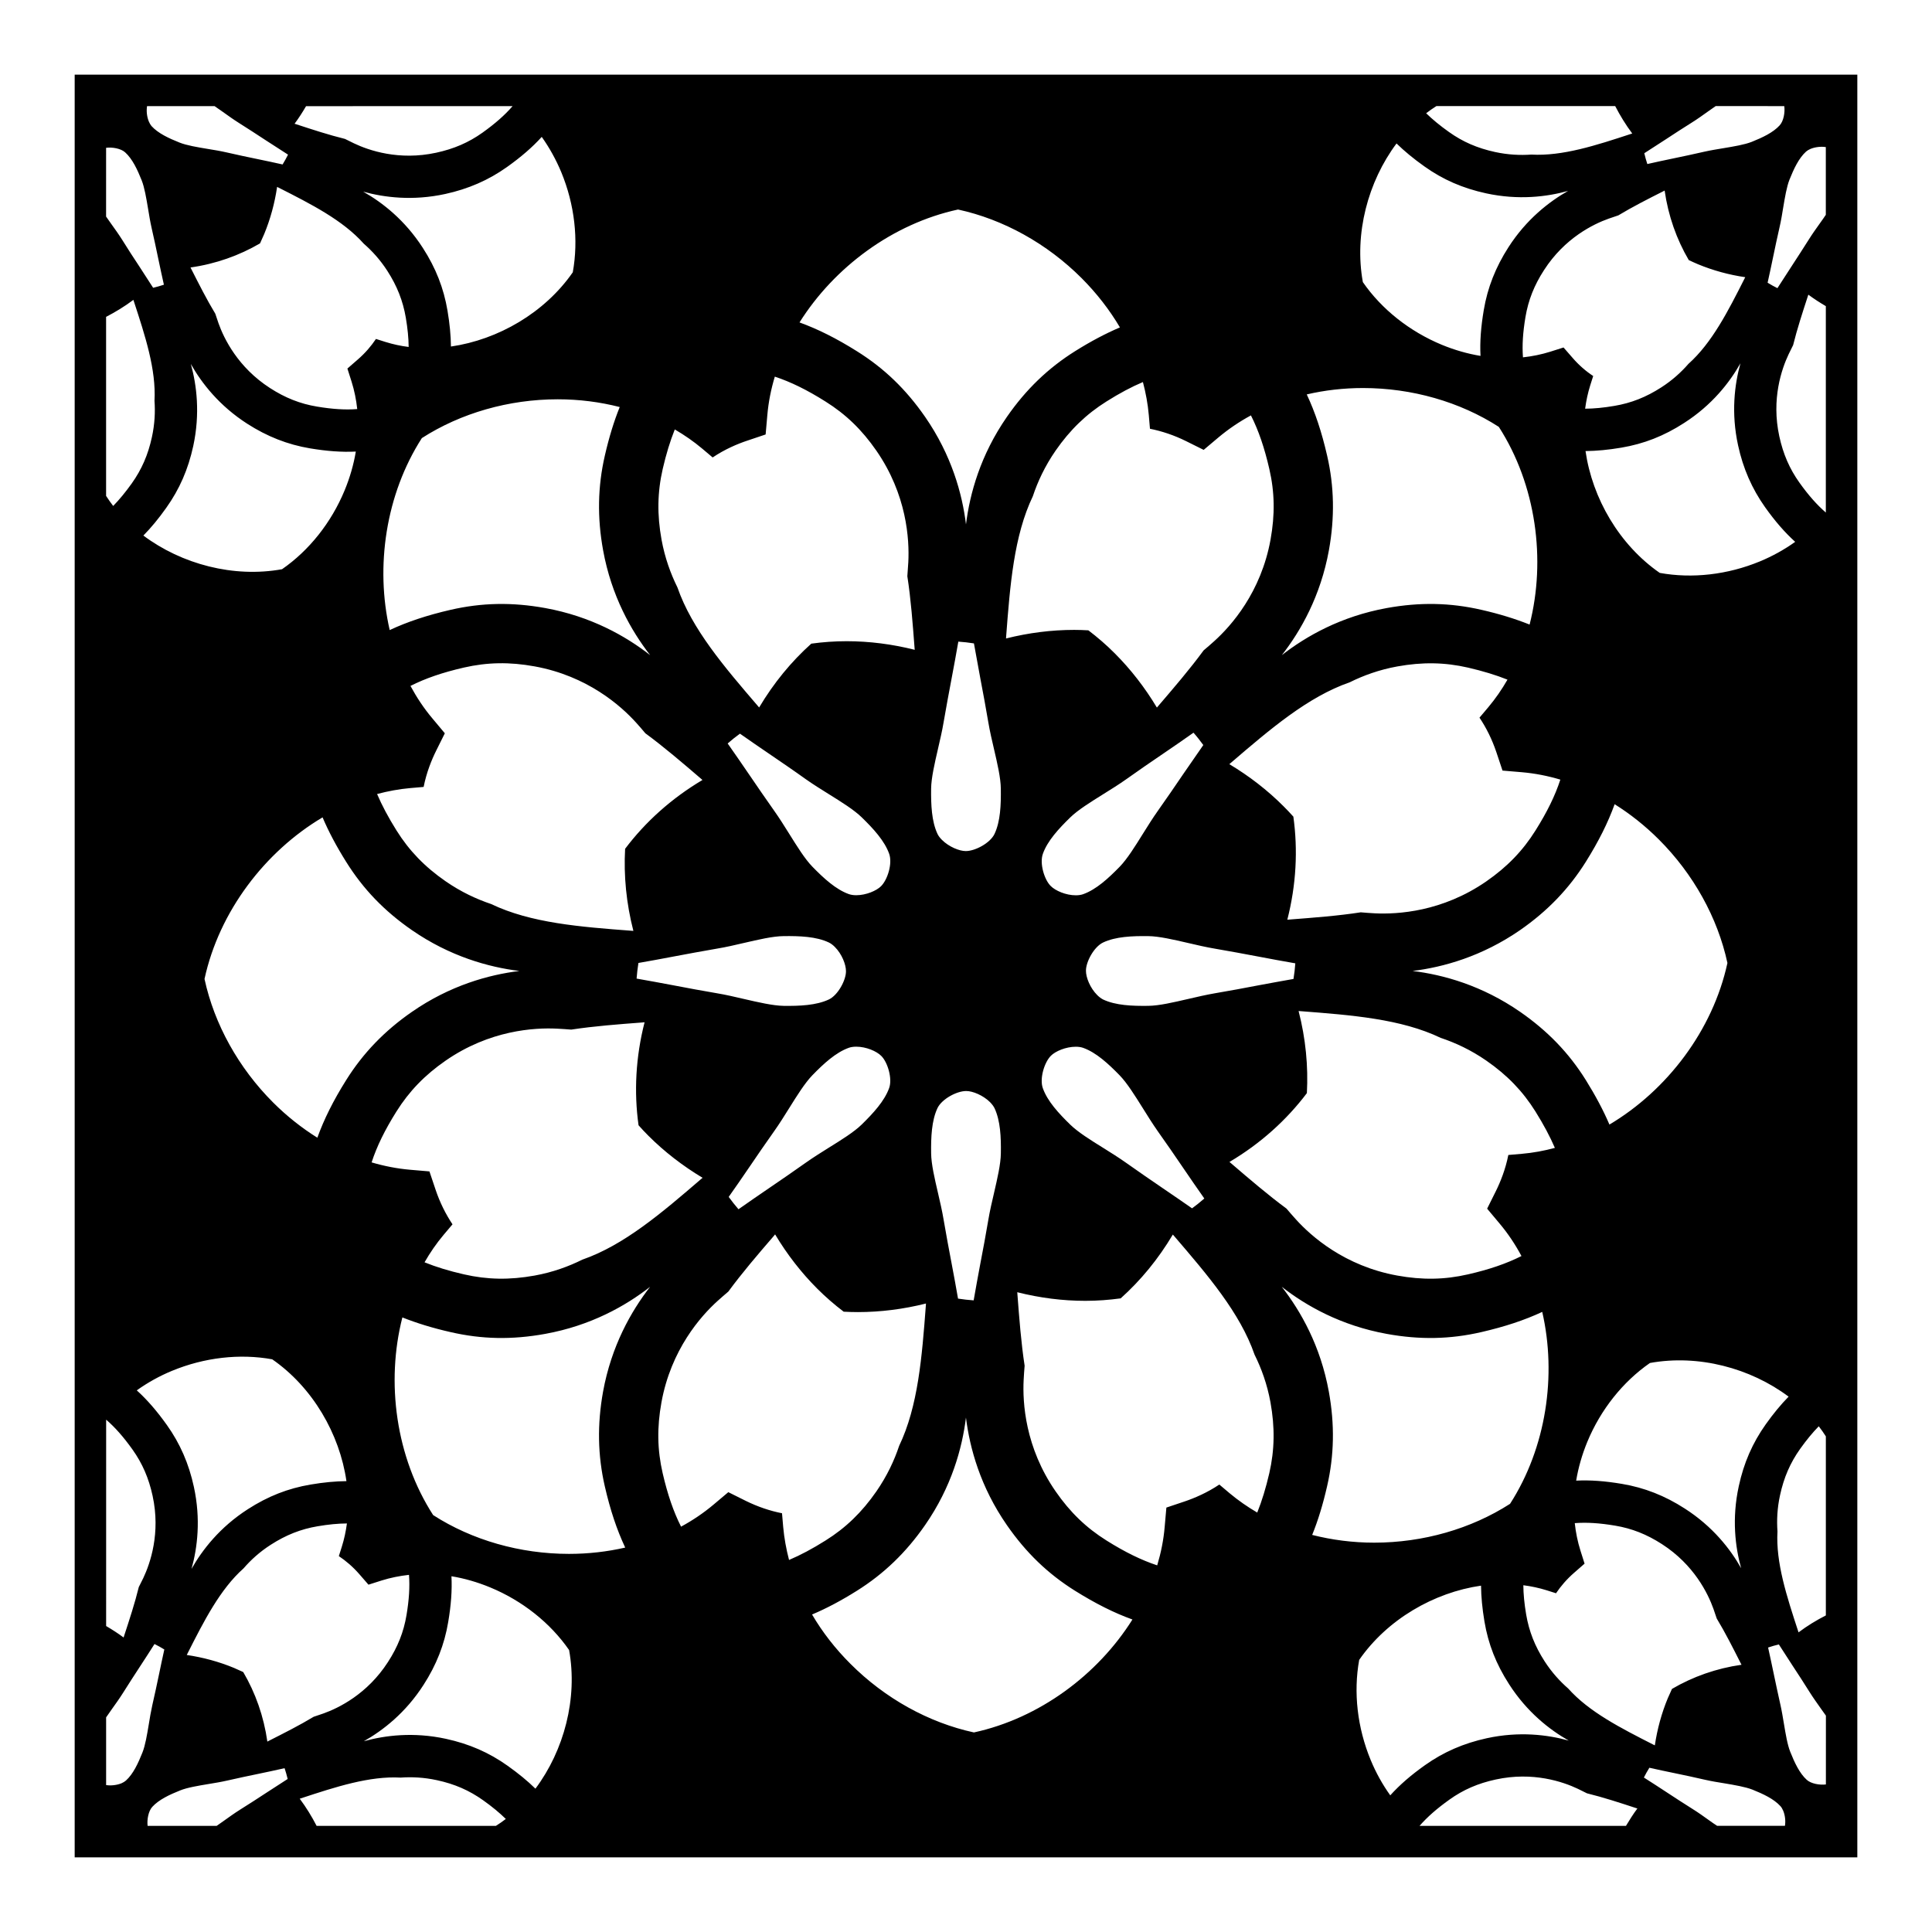 <?xml version="1.0" encoding="UTF-8"?>
<!-- Uploaded to: ICON Repo, www.iconrepo.com, Generator: ICON Repo Mixer Tools -->
<svg fill="#000000" width="800px" height="800px" version="1.1" viewBox="144 144 512 512" xmlns="http://www.w3.org/2000/svg">
 <path d="m163.79 163.78v472.43h472.42v-472.43zm453.06 8.34c0.227 1.652-0.168 3.941-1.211 5.09-1.762 1.949-4.613 3.254-7.422 4.387-1.898 0.742-4.695 1.211-7.422 1.664-1.703 0.289-3.465 0.562-5.141 0.945-2.777 0.641-5.512 1.211-8.168 1.77-2.352 0.492-4.644 0.969-6.926 1.496-0.312-0.945-0.578-1.898-0.805-2.863 1.879-1.199 3.758-2.414 5.668-3.664 2.262-1.484 4.613-3.019 7.019-4.523 1.438-0.898 2.891-1.949 4.301-2.953 0.648-0.465 1.289-0.918 1.93-1.352zm-120.69 340.71c-2.195-12.121-7.441-21.363-12.48-27.816 6.453 5.039 15.695 10.281 27.816 12.48 8.758 1.594 16.777 1.438 25.066-0.473 6.238-1.438 11.441-3.16 16.148-5.356 3.859 16.828 1.062 35.945-8.531 50.863-10.324 6.637-23.043 10.293-36.004 10.293-5.699 0-11.211-0.727-16.434-2.051 1.559-3.844 2.84-8.035 3.945-12.867 1.898-8.215 2.047-16.402 0.473-25.074zm-191.88 25.066c1.441 6.277 3.184 11.504 5.406 16.227-4.766 1.094-9.766 1.672-14.902 1.672-12.953 0-25.68-3.641-35.996-10.281-9.906-15.371-12.551-35.195-8.156-52.383 3.809 1.516 7.981 2.805 12.777 3.891 8.289 1.91 16.293 2.066 25.059 0.473 12.125-2.195 21.375-7.441 27.816-12.48-5.023 6.453-10.273 15.695-12.473 27.816-1.562 8.672-1.414 16.859 0.469 25.066zm-0.457-248.09c2.203 12.121 7.453 21.363 12.473 27.816-6.438-5.039-15.688-10.281-27.816-12.484-8.762-1.586-16.781-1.43-25.059 0.469-6.242 1.438-11.445 3.168-16.148 5.367-3.859-16.828-1.066-35.945 8.523-50.875 10.324-6.629 23.039-10.281 36.004-10.281 5.688 0 11.203 0.711 16.43 2.051-1.551 3.844-2.832 8.035-3.945 12.879-1.887 8.191-2.035 16.398-0.461 25.059zm191.88-25.055c-1.445-6.289-3.18-11.512-5.402-16.227 4.762-1.109 9.766-1.691 14.898-1.691 12.949 0 25.684 3.641 36.004 10.293 9.891 15.371 12.543 35.199 8.156 52.391-3.828-1.527-7.992-2.82-12.781-3.91-8.289-1.898-16.293-2.055-25.066-0.469-12.121 2.203-21.363 7.445-27.816 12.484 5.039-6.453 10.281-15.695 12.48-27.816 1.562-8.66 1.414-16.867-0.473-25.055zm65.062-25.898-2.414-2.766-3.5 1.113c-2.344 0.734-4.762 1.23-7.25 1.5-0.246-3.195-0.02-6.609 0.66-10.688 0.754-4.453 2.301-8.395 4.922-12.434 5.473-8.504 13.09-12.203 17.141-13.637 0.855-0.309 1.703-0.586 2.551-0.867 3.738-2.246 7.812-4.324 11.957-6.41 0.102-0.066 0.215-0.105 0.312-0.168 0.961 6.723 3.18 12.949 6.398 18.43 0.816 0.383 1.613 0.75 2.449 1.102 3.945 1.633 8.176 2.801 12.516 3.43-0.051 0.109-0.117 0.227-0.168 0.328-4.398 8.711-8.672 17.098-14.887 22.641-1.898 2.18-4.242 4.332-7.195 6.231-4.047 2.606-7.969 4.152-12.438 4.906-2.863 0.488-5.391 0.734-7.742 0.742 0.277-2.098 0.719-4.172 1.352-6.191l0.785-2.469c-1.918-1.258-3.769-2.856-5.449-4.793zm3.481 133.56c3.414-5.461 5.875-10.375 7.648-15.289 4.141 2.59 8.086 5.719 11.719 9.344 9.16 9.152 15.586 20.738 18.172 32.727-3.871 17.871-16.02 33.766-31.27 42.824-1.621-3.777-3.672-7.644-6.266-11.812-4.516-7.211-10.078-12.969-17.387-18.055-10.148-7.023-20.379-9.84-28.504-10.836 8.125-1.004 18.363-3.836 28.504-10.844 7.231-5.023 12.91-10.926 17.383-18.059zm-20.496-162.89c-3.394 5.285-5.543 10.715-6.535 16.641-0.766 4.523-1.055 8.445-0.867 12.152-3.445-0.57-6.887-1.559-10.273-2.953-8.539-3.543-15.93-9.406-20.906-16.602-2.324-12.82 1.352-26.617 8.922-36.742 2.098 2.047 4.5 4.027 7.359 6.062 4.934 3.523 10.176 5.801 16.375 7.152 8.59 1.859 16.105 0.926 21.723-0.641-5.07 2.891-11.055 7.543-15.797 14.93zm-42.078 115.3c3.621-1.797 7.805-3.336 12.637-4.211 6.641-1.199 12.555-1.102 18.738 0.312 3.984 0.926 7.379 1.961 10.449 3.188-1.484 2.59-3.168 5.027-5.066 7.289l-2.352 2.785c1.789 2.664 3.316 5.719 4.469 9.129l1.633 4.898 5.144 0.434c3.414 0.297 6.82 0.957 10.184 1.961-1.387 4.262-3.492 8.559-6.586 13.48-3.356 5.359-7.496 9.645-13.027 13.48-11.668 8.082-23.52 8.766-29.547 8.473-1.258-0.07-2.5-0.152-3.727-0.266-6.051 0.934-12.461 1.414-18.965 1.918-0.168 0.012-0.332 0.031-0.504 0.039 2.363-9.23 2.832-18.48 1.602-27.316-0.836-0.926-1.691-1.844-2.602-2.746-4.231-4.242-9.082-8-14.367-11.16 0.125-0.109 0.266-0.227 0.402-0.344 10.398-8.926 20.438-17.516 31.484-21.344zm-79.152 98.945c1.152-1.164 3.914-2.371 6.566-2.371 0.746 0 1.414 0.102 1.949 0.289 3.473 1.238 6.691 4.223 9.664 7.269 1.996 2.055 4.102 5.441 6.152 8.711 1.281 2.066 2.621 4.191 3.984 6.144 2.324 3.25 4.523 6.481 6.672 9.629 1.891 2.769 3.75 5.496 5.648 8.176-1.043 0.922-2.137 1.789-3.25 2.606-2.578-1.785-5.144-3.57-7.805-5.367-3.141-2.152-6.387-4.359-9.633-6.672-1.949-1.387-4.086-2.715-6.141-4.004-3.273-2.023-6.648-4.141-8.699-6.137-3.047-2.973-6.039-6.191-7.269-9.664-0.91-2.539 0.402-6.879 2.16-8.609zm-2.152-53.492c1.219-3.457 4.223-6.691 7.262-9.652 2.047-1.996 5.441-4.098 8.711-6.141 2.055-1.281 4.191-2.609 6.133-3.984 3.254-2.324 6.492-4.535 9.645-6.68 2.777-1.891 5.492-3.75 8.168-5.648 0.938 1.055 1.785 2.16 2.602 3.273-1.789 2.551-3.57 5.129-5.371 7.766-2.144 3.141-4.348 6.398-6.66 9.645-1.375 1.941-2.707 4.074-3.996 6.133-2.035 3.273-4.152 6.672-6.141 8.715-2.973 3.043-6.191 6.019-9.664 7.262-0.523 0.188-1.199 0.297-1.961 0.297-2.637 0-5.41-1.211-6.648-2.469-1.684-1.648-2.996-5.969-2.078-8.516zm38.445 38.473c-3.758 0.867-7.648 1.785-10.5 1.809-4.254 0.059-8.652-0.105-11.984-1.684-0.492-0.25-1.043-0.656-1.566-1.18-1.879-1.879-2.992-4.684-2.973-6.445-0.02-2.344 2.117-6.328 4.543-7.477 3.324-1.578 7.723-1.742 11.977-1.691 2.852 0.031 6.742 0.941 10.5 1.809 2.371 0.551 4.812 1.125 7.152 1.516 3.934 0.672 7.805 1.395 11.531 2.098 3.293 0.629 6.535 1.23 9.777 1.789-0.09 1.387-0.266 2.777-0.484 4.141-3.078 0.535-6.16 1.113-9.301 1.691-3.727 0.711-7.598 1.445-11.531 2.106-2.328 0.402-4.773 0.969-7.141 1.52zm21.891-121.74c-2.527 13.969-10.418 22.836-14.898 26.883-0.945 0.848-1.879 1.672-2.84 2.469-3.613 4.934-7.793 9.801-12.035 14.75-0.117 0.137-0.238 0.277-0.344 0.402-3.16-5.273-6.926-10.137-11.16-14.367-2.223-2.242-4.586-4.266-6.996-6.102-1.258-0.074-2.508-0.117-3.777-0.117-5.992 0-12.082 0.777-18.047 2.273 0.012-0.168 0.02-0.344 0.031-0.523 1.031-13.574 2.047-26.688 7.082-37.188 1.289-3.883 3.199-7.981 6.031-12.078 3.84-5.527 8.117-9.652 13.48-13.02 3.465-2.18 6.606-3.856 9.652-5.144 0.766 2.891 1.301 5.812 1.559 8.746l0.309 3.633c3.148 0.629 6.402 1.703 9.621 3.305l4.613 2.293 3.934-3.316c2.637-2.211 5.512-4.152 8.59-5.824 2.023 3.996 3.57 8.531 4.871 14.188 1.43 6.176 1.52 12.129 0.324 18.738zm-51.805-49.938c-7.133 4.469-13.039 10.156-18.055 17.398-7.027 10.125-9.844 20.379-10.848 28.496-0.992-8.117-3.828-18.367-10.836-28.496-5.09-7.332-10.863-12.891-18.062-17.387-5.426-3.406-10.332-5.863-15.219-7.637 9.184-14.609 24.668-26.164 42.008-29.922 11.992 2.602 23.574 9.012 32.738 18.172 4.016 4.027 7.43 8.434 10.168 13.07-3.824 1.629-7.703 3.68-11.895 6.305zm-36.461 200.59c1.152-2.414 5.144-4.559 7.633-4.527 1.621-0.02 4.434 1.094 6.301 2.953 0.527 0.535 0.938 1.094 1.18 1.578 1.57 3.344 1.754 7.723 1.684 11.977-0.031 2.863-0.945 6.75-1.809 10.508-0.551 2.367-1.125 4.801-1.516 7.152-0.66 3.934-1.387 7.801-2.106 11.531-0.621 3.293-1.211 6.539-1.777 9.777-1.391-0.102-2.777-0.246-4.141-0.465-0.535-3.078-1.102-6.172-1.703-9.32-0.707-3.738-1.441-7.598-2.106-11.531-0.387-2.352-0.961-4.793-1.508-7.164-0.875-3.758-1.785-7.652-1.812-10.5-0.055-4.246 0.113-8.633 1.68-11.969zm-1.684-84.664c0.039-2.852 0.945-6.742 1.809-10.5 0.539-2.363 1.125-4.801 1.512-7.152 0.672-3.934 1.402-7.793 2.106-11.531 0.625-3.293 1.223-6.535 1.785-9.777 1.391 0.098 2.781 0.246 4.137 0.469 0.543 3.082 1.113 6.184 1.703 9.32 0.711 3.738 1.438 7.602 2.098 11.531 0.395 2.359 0.961 4.793 1.516 7.152 0.875 3.758 1.785 7.664 1.809 10.5 0.059 4.266-0.102 8.656-1.672 11.992-1.152 2.422-5.148 4.559-7.633 4.539-1.629 0.012-4.434-1.094-6.309-2.973-0.523-0.523-0.945-1.09-1.168-1.57-1.574-3.352-1.738-7.738-1.691-12zm-28.004-102.6c5.379 3.367 9.637 7.465 13.488 13.02 8.09 11.68 8.781 23.527 8.473 29.547-0.07 1.258-0.152 2.5-0.258 3.738 0.938 6.062 1.414 12.461 1.91 18.965 0.016 0.176 0.035 0.363 0.047 0.539-5.977-1.508-12.066-2.281-18.051-2.281-3.199 0-6.309 0.227-9.359 0.648-5.305 4.75-9.977 10.438-13.824 16.914-0.109-0.125-0.211-0.246-0.316-0.371-8.918-10.383-17.504-20.41-21.336-31.449-1.793-3.633-3.332-7.824-4.211-12.656-1.199-6.609-1.102-12.566 0.312-18.738 0.922-3.984 1.969-7.391 3.199-10.469 2.586 1.508 5.027 3.199 7.273 5.09l2.762 2.332c3.254-2.188 6.609-3.602 9.164-4.449l4.875-1.641 0.453-5.141c0.297-3.441 0.973-6.836 1.984-10.184 4.227 1.395 8.516 3.5 13.414 6.586zm-21.578 143.49c3.758-0.875 7.648-1.785 10.5-1.809 4.254-0.051 8.645 0.105 11.98 1.691 0.504 0.238 1.055 0.641 1.578 1.168 1.879 1.879 2.973 4.676 2.961 6.445 0.02 2.344-2.109 6.34-4.539 7.488-3.336 1.57-7.727 1.742-11.98 1.691-2.852-0.047-6.742-0.953-10.5-1.82-2.363-0.551-4.812-1.125-7.164-1.516-3.934-0.66-7.793-1.395-11.539-2.106-3.289-0.621-6.535-1.219-9.766-1.785 0.098-1.379 0.273-2.766 0.484-4.141 3.082-0.535 6.172-1.102 9.305-1.703 3.738-0.699 7.602-1.43 11.523-2.098 2.356-0.383 4.801-0.957 7.156-1.508zm-4.336-52.859c1.039-0.918 2.133-1.785 3.254-2.602 2.57 1.797 5.144 3.582 7.801 5.379 3.141 2.144 6.394 4.352 9.633 6.676 1.949 1.375 4.082 2.707 6.137 3.984 3.273 2.035 6.664 4.141 8.711 6.144 3.043 2.961 6.031 6.191 7.266 9.652 0.91 2.551-0.402 6.863-2.176 8.609-1.148 1.152-3.906 2.371-6.555 2.371-0.75 0-1.426-0.105-1.961-0.297-3.465-1.238-6.691-4.227-9.656-7.262-1.996-2.047-4.09-5.441-6.141-8.715-1.285-2.055-2.613-4.18-4-6.133-2.309-3.25-4.519-6.504-6.66-9.633-1.891-2.773-3.758-5.481-5.652-8.176zm5.652 112.4c2.141-3.148 4.359-6.394 6.66-9.633 1.387-1.949 2.715-4.086 4-6.141 2.039-3.266 4.144-6.648 6.141-8.707 2.969-3.055 6.191-6.035 9.656-7.273 0.523-0.188 1.199-0.293 1.961-0.293 2.641 0 5.406 1.195 6.644 2.453 1.668 1.641 2.992 5.984 2.082 8.508-1.246 3.473-4.238 6.691-7.266 9.664-2.047 1.996-5.43 4.102-8.711 6.133-2.062 1.289-4.191 2.625-6.141 4.004-3.25 2.312-6.492 4.523-9.637 6.672-2.769 1.891-5.492 3.758-8.172 5.648-0.926-1.055-1.777-2.156-2.594-3.273 1.809-2.543 3.586-5.133 5.375-7.762zm-12.699-103.05c0.121 0.117 0.25 0.215 0.367 0.324-8.219 4.883-15.121 11.105-20.496 18.238-0.395 7.125 0.312 14.453 2.191 21.754-0.172-0.012-0.316-0.023-0.492-0.035-13.594-1.027-26.695-2.039-37.195-7.078-3.883-1.305-7.981-3.203-12.07-6.031-5.551-3.848-9.656-8.102-13.023-13.48-2.168-3.461-3.84-6.609-5.141-9.645 2.871-0.762 5.789-1.309 8.73-1.57l3.606-0.312c0.754-3.828 2.125-7.195 3.324-9.609l2.293-4.606-3.305-3.953c-2.227-2.637-4.144-5.535-5.801-8.602 3.988-2.016 8.508-3.562 14.16-4.863 6.191-1.414 12.098-1.523 18.75-0.312 13.961 2.539 22.832 10.418 26.879 14.898 0.848 0.938 1.668 1.879 2.457 2.832 4.945 3.629 9.816 7.805 14.766 12.051zm-48.156 50.938c-8.125 1.004-18.367 3.828-28.484 10.844-7.246 5.019-12.93 10.922-17.398 18.055-3.43 5.461-5.879 10.383-7.652 15.289-4.141-2.59-8.09-5.707-11.73-9.344-9.152-9.152-15.582-20.73-18.172-32.727 3.875-17.871 16.027-33.77 31.285-42.824 1.613 3.789 3.656 7.644 6.266 11.809 4.516 7.211 10.066 12.988 17.387 18.062 10.141 7.008 20.375 9.828 28.5 10.836zm14.156-185.15c-7.43 10.707-19.766 17.859-32.285 19.668-0.035-2.934-0.324-6.031-0.91-9.496-1.008-5.977-3.094-11.297-6.531-16.629-4.758-7.391-10.742-12.062-15.816-14.918 5.617 1.547 13.141 2.488 21.723 0.621 6.137-1.336 11.488-3.668 16.379-7.144 3.742-2.664 6.715-5.234 9.215-7.992 2.016 2.836 3.769 5.977 5.176 9.352 3.539 8.551 4.609 17.922 3.051 26.539zm-55.383-7.586c2.176 1.898 4.332 4.242 6.238 7.195 2.606 4.051 4.141 7.969 4.902 12.434 0.484 2.867 0.73 5.387 0.75 7.738-2.106-0.258-4.172-0.711-6.191-1.34l-2.473-0.785c-1.273 1.898-2.856 3.75-4.793 5.43l-2.777 2.418 1.113 3.492c0.734 2.332 1.223 4.758 1.492 7.246-3.188 0.246-6.594 0.02-10.672-0.66-4.449-0.742-8.398-2.301-12.434-4.906-8.508-5.481-12.207-13.109-13.645-17.145-0.309-0.855-0.586-1.703-0.863-2.562-2.254-3.723-4.316-7.805-6.414-11.941-0.055-0.105-0.109-0.215-0.156-0.312 6.723-0.957 12.938-3.18 18.426-6.387 0.383-0.816 0.742-1.633 1.102-2.469 1.633-3.941 2.785-8.168 3.422-12.5 0.117 0.059 0.23 0.105 0.336 0.168 8.703 4.406 17.086 8.664 22.637 14.887zm-45.832 31.883c2.875 5.09 7.531 11.059 14.922 15.816 5.273 3.394 10.715 5.535 16.641 6.535 4.516 0.754 8.445 1.043 12.156 0.855-0.57 3.449-1.566 6.898-2.961 10.273-3.531 8.539-9.402 15.93-16.59 20.906-12.828 2.332-26.621-1.34-36.746-8.922 2.047-2.082 4.035-4.488 6.066-7.352 3.512-4.934 5.801-10.176 7.152-16.375 1.855-8.605 0.918-16.121-0.641-21.738zm-4.965 266.81c8.539-3.531 17.922-4.606 26.531-3.043 10.711 7.422 17.863 19.758 19.668 32.285-2.934 0.031-6.027 0.316-9.492 0.906-5.981 1.012-11.297 3.09-16.641 6.535-7.391 4.75-12.047 10.734-14.922 15.816 1.566-5.629 2.492-13.145 0.625-21.734-1.328-6.141-3.656-11.477-7.141-16.375-2.664-3.742-5.238-6.711-7.992-9.203 2.852-2.039 5.984-3.793 9.363-5.188zm4.051 74.98c4.402-8.711 8.672-17.094 14.895-22.633 1.891-2.188 4.238-4.344 7.195-6.242 4.051-2.606 7.965-4.152 12.434-4.906 2.856-0.484 5.379-0.73 7.75-0.742-0.281 2.106-0.719 4.168-1.359 6.191l-0.781 2.465c1.906 1.27 3.75 2.856 5.438 4.793l2.414 2.777 3.492-1.113c2.344-0.734 4.762-1.219 7.246-1.492 0.238 3.184 0.023 6.602-0.66 10.676-0.746 4.453-2.301 8.395-4.918 12.434-5.477 8.504-13.094 12.203-17.133 13.637-0.855 0.309-1.703 0.586-2.555 0.867-3.734 2.258-7.812 4.312-11.957 6.41-0.105 0.059-0.211 0.105-0.312 0.168-0.957-6.723-3.168-12.938-6.394-18.43-0.805-0.383-1.629-0.75-2.457-1.102-3.941-1.633-8.176-2.785-12.508-3.426 0.062-0.117 0.121-0.227 0.172-0.332zm62.578 8.262c3.406-5.273 5.547-10.715 6.535-16.641 0.77-4.516 1.055-8.449 0.867-12.152 3.445 0.562 6.887 1.559 10.277 2.961 8.531 3.531 15.91 9.395 20.898 16.59 2.332 12.82-1.344 26.617-8.922 36.742-2.09-2.055-4.5-4.027-7.356-6.062-4.934-3.512-10.184-5.805-16.375-7.152-8.594-1.859-16.105-0.918-21.738 0.641 5.086-2.879 11.07-7.535 15.812-14.926zm42.113-112.71c-3.633 1.809-7.836 3.356-12.664 4.231-6.641 1.199-12.555 1.102-18.75-0.324-3.969-0.906-7.375-1.949-10.43-3.188 1.477-2.578 3.152-5.019 5.059-7.281l2.352-2.785c-1.785-2.676-3.324-5.727-4.473-9.141l-1.641-4.883-5.141-0.441c-3.422-0.297-6.828-0.961-10.184-1.949 1.387-4.262 3.496-8.57 6.578-13.48 3.367-5.359 7.496-9.652 13.027-13.48 11.668-8.086 23.52-8.785 29.543-8.48 1.266 0.066 2.519 0.145 3.762 0.25 6.051-0.922 12.438-1.406 18.938-1.898 0.168-0.023 0.328-0.035 0.492-0.047-2.359 9.219-2.832 18.48-1.598 27.297 0.832 0.945 1.691 1.859 2.594 2.762 4.238 4.242 9.105 8 14.379 11.16-0.137 0.105-0.273 0.238-0.402 0.336-10.383 8.934-20.398 17.508-31.441 21.344zm20.938 37.836c2.535-13.969 10.41-22.848 14.898-26.895 0.938-0.836 1.875-1.664 2.832-2.469 3.621-4.934 7.793-9.801 12.062-14.75 0.105-0.125 0.223-0.266 0.328-0.402 3.16 5.285 6.934 10.148 11.164 14.379 2.231 2.231 4.574 4.254 7.012 6.109 1.238 0.066 2.5 0.105 3.762 0.105 5.984 0 12.078-0.77 18.047-2.273-0.012 0.176-0.023 0.352-0.035 0.523-1.027 13.586-2.039 26.703-7.078 37.203-1.289 3.883-3.211 7.981-6.035 12.07-3.84 5.531-8.113 9.664-13.488 13.02-3.457 2.176-6.609 3.848-9.652 5.144-0.754-2.891-1.289-5.812-1.551-8.746l-0.312-3.633c-3.148-0.621-6.402-1.703-9.621-3.293l-4.609-2.297-3.941 3.32c-2.625 2.207-5.508 4.152-8.586 5.824-2.019-3.996-3.57-8.531-4.875-14.172-1.43-6.207-1.523-12.156-0.32-18.77zm51.801 49.926c7.144-4.481 13.043-10.156 18.062-17.398 7.019-10.117 9.836-20.367 10.836-28.496 1.008 8.125 3.824 18.379 10.844 28.496 5.078 7.32 10.852 12.883 18.055 17.398 5.441 3.394 10.344 5.863 15.219 7.617-9.18 14.629-24.668 26.172-42.008 29.93-11.992-2.602-23.566-9.012-32.723-18.184-4.027-4.016-7.438-8.414-10.172-13.07 3.812-1.605 7.695-3.664 11.887-6.293zm66.141-13.32c-5.371-3.367-9.633-7.461-13.48-13.02-8.082-11.668-8.785-23.527-8.473-29.547 0.059-1.258 0.156-2.508 0.258-3.75-0.926-6.047-1.414-12.438-1.91-18.953-0.02-0.176-0.031-0.348-0.039-0.523 5.977 1.508 12.055 2.281 18.047 2.281 3.18 0 6.297-0.242 9.355-0.656 5.305-4.746 9.977-10.434 13.824-16.906 0.117 0.109 0.215 0.238 0.324 0.363 8.918 10.387 17.508 20.41 21.332 31.453 1.809 3.637 3.344 7.82 4.223 12.66 1.188 6.609 1.102 12.566-0.312 18.75-0.918 3.961-1.961 7.379-3.199 10.445-2.578-1.508-5.019-3.199-7.281-5.09l-2.766-2.336c-3.238 2.18-6.594 3.598-9.148 4.465l-4.883 1.641-0.453 5.129c-0.289 3.449-0.973 6.836-1.98 10.184-4.234-1.406-8.535-3.512-13.438-6.59zm32.973-99.996c-0.117-0.105-0.258-0.207-0.383-0.324 8.227-4.871 15.125-11.098 20.516-18.242 0.383-7.125-0.312-14.438-2.195-21.75 0.168 0.012 0.324 0.031 0.492 0.031 13.566 1.043 26.668 2.047 37.168 7.082 3.883 1.289 8 3.199 12.09 6.027 5.562 3.856 9.652 8.105 13.027 13.496 2.156 3.461 3.828 6.586 5.141 9.629-2.871 0.777-5.793 1.316-8.734 1.57l-3.602 0.312c-0.754 3.836-2.125 7.211-3.324 9.621l-2.293 4.606 3.305 3.945c2.223 2.644 4.152 5.531 5.793 8.609-3.984 2.004-8.508 3.562-14.152 4.852-6.191 1.426-12.102 1.527-18.746 0.324-13.98-2.527-22.848-10.43-26.883-14.898-0.855-0.945-1.684-1.891-2.481-2.84-4.922-3.637-9.785-7.801-14.738-12.051zm34 131.63c7.422-10.707 19.758-17.859 32.285-19.668 0.031 2.934 0.324 6.031 0.906 9.496 1.004 5.981 3.09 11.297 6.535 16.637 4.75 7.391 10.734 12.062 15.805 14.93-5.617-1.562-13.125-2.5-21.719-0.629-6.141 1.336-11.492 3.668-16.383 7.144-3.738 2.648-6.711 5.234-9.199 7.992-2.035-2.836-3.789-5.981-5.184-9.352-3.547-8.574-4.609-17.941-3.047-26.551zm55.383 7.59c-2.176-1.898-4.328-4.242-6.238-7.195-2.609-4.047-4.141-7.969-4.902-12.43-0.484-2.871-0.73-5.391-0.746-7.742 2.106 0.266 4.172 0.711 6.191 1.34l2.469 0.785c1.281-1.898 2.863-3.75 4.801-5.43l2.766-2.418-1.102-3.488c-0.734-2.332-1.23-4.762-1.496-7.246 3.188-0.25 6.594-0.02 10.676 0.66 4.449 0.742 8.402 2.301 12.43 4.902 8.508 5.481 12.203 13.109 13.648 17.16 0.297 0.848 0.59 1.691 0.867 2.551 2.254 3.727 4.309 7.805 6.402 11.945 0.059 0.105 0.105 0.215 0.168 0.312-6.731 0.961-12.938 3.184-18.43 6.402-0.383 0.805-0.746 1.621-1.102 2.457-1.641 3.941-2.797 8.176-3.438 12.5-0.105-0.066-0.215-0.105-0.332-0.156-8.703-4.434-17.086-8.684-22.633-14.91zm45.832-31.883c-2.871-5.09-7.527-11.059-14.93-15.805-5.273-3.406-10.715-5.543-16.629-6.535-4.523-0.766-8.453-1.055-12.16-0.867 0.57-3.445 1.559-6.898 2.953-10.281 3.531-8.531 9.406-15.91 16.602-20.898 12.832-2.332 26.617 1.34 36.742 8.922-2.047 2.086-4.035 4.488-6.07 7.352-3.5 4.938-5.793 10.176-7.133 16.375-1.875 8.598-0.938 16.121 0.625 21.738zm4.961-266.81c-8.539 3.531-17.922 4.606-26.531 3.043-10.715-7.426-17.871-19.766-19.668-32.285 2.934-0.031 6.019-0.316 9.496-0.906 5.977-1.012 11.297-3.09 16.629-6.539 7.402-4.746 12.055-10.727 14.93-15.816-1.566 5.637-2.5 13.145-0.629 21.734 1.328 6.133 3.672 11.48 7.144 16.383 2.656 3.738 5.234 6.699 7.992 9.199-2.848 2.039-5.992 3.789-9.363 5.188zm-33.82-113.4c-0.105 0.039-0.215 0.07-0.332 0.105-9.23 3.031-18.137 5.945-26.418 5.481-2.91 0.207-6.141 0.07-9.602-0.68-4.707-1.023-8.559-2.695-12.254-5.332-2.371-1.684-4.328-3.301-6.012-4.941 0.875-0.68 1.789-1.309 2.715-1.898h47.387c1.285 2.496 2.781 4.945 4.516 7.266zm-304.69-0.227c-3.68 2.621-7.578 4.301-12.262 5.316-9.898 2.156-17.898-0.621-21.773-2.469-0.816-0.379-1.605-0.781-2.41-1.184-4.231-1.043-8.578-2.457-13.004-3.914-0.109-0.039-0.238-0.082-0.359-0.105 1.117-1.508 2.117-3.066 3.047-4.664l54.73-0.004c-2.074 2.391-4.625 4.633-7.969 7.023zm-68.816-5.5c1.402 1.004 2.856 2.047 4.301 2.953 2.414 1.516 4.746 3.043 7.023 4.535 2 1.309 3.969 2.578 5.953 3.84-0.438 0.898-0.938 1.762-1.441 2.602-2.18-0.492-4.367-0.953-6.602-1.414-2.648-0.543-5.391-1.125-8.16-1.762-1.668-0.383-3.43-0.68-5.141-0.953-2.707-0.453-5.523-0.918-7.41-1.672-2.82-1.125-5.668-2.434-7.43-4.379-0.254-0.305-0.508-0.727-0.711-1.215-0.551-1.332-0.66-2.883-0.465-4.066h17.887c0.73 0.488 1.465 1.012 2.195 1.531zm-30.945 9.516c1.648-0.215 3.93 0.176 5.062 1.211 1.949 1.762 3.254 4.613 4.383 7.43 0.746 1.891 1.211 4.695 1.668 7.41 0.281 1.707 0.57 3.473 0.945 5.144 0.645 2.766 1.215 5.516 1.77 8.168 0.5 2.344 0.977 4.637 1.496 6.918-0.945 0.316-1.895 0.59-2.852 0.816-1.203-1.879-2.418-3.758-3.664-5.668-1.496-2.254-3.027-4.606-4.523-7.023-0.906-1.438-1.945-2.891-2.953-4.293-0.453-0.641-0.891-1.27-1.328-1.891l0.004-18.223zm7.242 40.297c0.035 0.105 0.074 0.227 0.105 0.332 3.027 9.238 5.945 18.137 5.488 26.43 0.211 2.902 0.07 6.133-0.684 9.602-1.023 4.707-2.699 8.555-5.324 12.254-1.688 2.363-3.305 4.328-4.941 6-0.672-0.871-1.293-1.758-1.879-2.664v-47.449c2.481-1.285 4.914-2.762 7.234-4.504zm-7.242 296.74c2.402 2.074 4.637 4.613 7.012 7.949 2.613 3.672 4.301 7.566 5.32 12.254 2.152 9.91-0.629 17.891-2.465 21.785-0.387 0.805-0.785 1.602-1.195 2.394-1.039 4.242-2.465 8.59-3.914 13.008-0.039 0.117-0.074 0.246-0.105 0.363-1.492-1.113-3.047-2.106-4.637-3.043l0.004-54.711zm1.512 76.766c1.008-1.406 2.047-2.856 2.957-4.301 1.512-2.418 3.043-4.762 4.519-7.027 1.309-2.004 2.594-3.977 3.848-5.961 0.898 0.434 1.762 0.934 2.602 1.445-0.488 2.18-0.945 4.367-1.41 6.602-0.555 2.641-1.133 5.387-1.773 8.152-0.371 1.664-0.672 3.43-0.945 5.144-0.453 2.707-0.918 5.512-1.672 7.41-1.125 2.816-2.422 5.668-4.375 7.43-0.297 0.266-0.719 0.52-1.203 0.734-1.316 0.523-2.856 0.648-4.047 0.465v-17.945c0.484-0.711 0.988-1.434 1.5-2.148zm9.496 30.902c-0.195-1.652 0.203-3.894 1.23-5.027 1.77-1.941 4.609-3.254 7.426-4.379 1.891-0.754 4.707-1.219 7.418-1.672 1.703-0.277 3.465-0.57 5.133-0.953 2.777-0.641 5.523-1.211 8.172-1.762 2.348-0.492 4.641-0.973 6.922-1.496 0.312 0.945 0.586 1.898 0.816 2.863-1.883 1.195-3.762 2.414-5.664 3.664-2.266 1.484-4.609 3.012-7.027 4.516-1.438 0.906-2.891 1.961-4.301 2.961-0.609 0.434-1.23 0.867-1.832 1.289zm40.312-7.199c0.109-0.039 0.223-0.07 0.332-0.105 9.234-3.039 18.148-5.949 26.426-5.488 2.902-0.207 6.141-0.07 9.598 0.684 4.711 1.012 8.566 2.707 12.262 5.332 2.367 1.684 4.316 3.301 6 4.941-0.848 0.66-1.734 1.27-2.625 1.832h-47.52c-1.27-2.465-2.746-4.883-4.473-7.195zm304.69 0.238c3.672-2.625 7.578-4.312 12.254-5.324 9.898-2.156 17.898 0.621 21.785 2.469 0.805 0.383 1.602 0.785 2.402 1.188 4.231 1.043 8.578 2.453 13 3.91 0.125 0.047 0.246 0.086 0.363 0.105-1.102 1.484-2.086 3.043-3.023 4.606h-54.699c2.066-2.367 4.606-4.594 7.918-6.953zm68.816 5.488c-1.406-1.004-2.852-2.047-4.309-2.953-2.414-1.508-4.75-3.043-7.027-4.535-1.996-1.309-3.965-2.59-5.953-3.848 0.441-0.887 0.938-1.758 1.457-2.594 2.176 0.5 4.359 0.953 6.594 1.414 2.644 0.543 5.379 1.129 8.156 1.77 1.664 0.379 3.438 0.672 5.141 0.945 2.707 0.453 5.523 0.934 7.41 1.664 2.816 1.133 5.668 2.445 7.43 4.387 0.277 0.297 0.523 0.719 0.73 1.203 0.539 1.301 0.66 2.832 0.465 4.004h-17.977c-0.711-0.453-1.422-0.965-2.117-1.457zm30.945-9.504c-1.664 0.207-3.926-0.195-5.066-1.219-1.949-1.762-3.254-4.613-4.379-7.43-0.754-1.879-1.219-4.695-1.672-7.41-0.289-1.703-0.57-3.473-0.953-5.141-0.629-2.769-1.199-5.516-1.762-8.168-0.492-2.348-0.973-4.637-1.484-6.918 0.938-0.324 1.898-0.59 2.852-0.816 1.199 1.879 2.418 3.758 3.664 5.668 1.484 2.262 3.023 4.606 4.523 7.019 0.906 1.438 1.949 2.891 2.941 4.301 0.465 0.629 0.898 1.258 1.34 1.879zm-7.25-40.305c-0.031-0.105-0.07-0.227-0.102-0.316-3.031-9.254-5.945-18.156-5.481-26.43-0.207-2.91-0.082-6.144 0.68-9.602 1.023-4.719 2.695-8.566 5.324-12.27 1.684-2.363 3.305-4.324 4.938-5.996 0.672 0.867 1.301 1.758 1.879 2.676v47.449c-2.488 1.27-4.918 2.746-7.238 4.488zm7.25-296.75c-2.402-2.074-4.637-4.613-7.019-7.949-2.621-3.68-4.301-7.566-5.324-12.254-2.156-9.906 0.629-17.895 2.481-21.785 0.383-0.805 0.785-1.602 1.18-2.398 1.055-4.242 2.469-8.586 3.914-13.008 0.039-0.109 0.082-0.246 0.117-0.359 1.496 1.113 3.047 2.106 4.637 3.043v54.707zm-1.52-76.758c-1.004 1.406-2.047 2.863-2.953 4.309-1.516 2.414-3.043 4.746-4.523 7.027-1.309 1.996-2.59 3.965-3.848 5.945-0.898-0.434-1.754-0.926-2.602-1.445 0.492-2.176 0.945-4.352 1.414-6.594 0.551-2.644 1.125-5.391 1.762-8.156 0.383-1.664 0.68-3.426 0.953-5.141 0.453-2.707 0.918-5.512 1.664-7.41 1.133-2.82 2.438-5.668 4.387-7.438 0.297-0.258 0.711-0.52 1.199-0.727 1.32-0.535 2.863-0.66 4.047-0.473v17.945c-0.469 0.719-0.984 1.434-1.5 2.156z"/>
</svg>